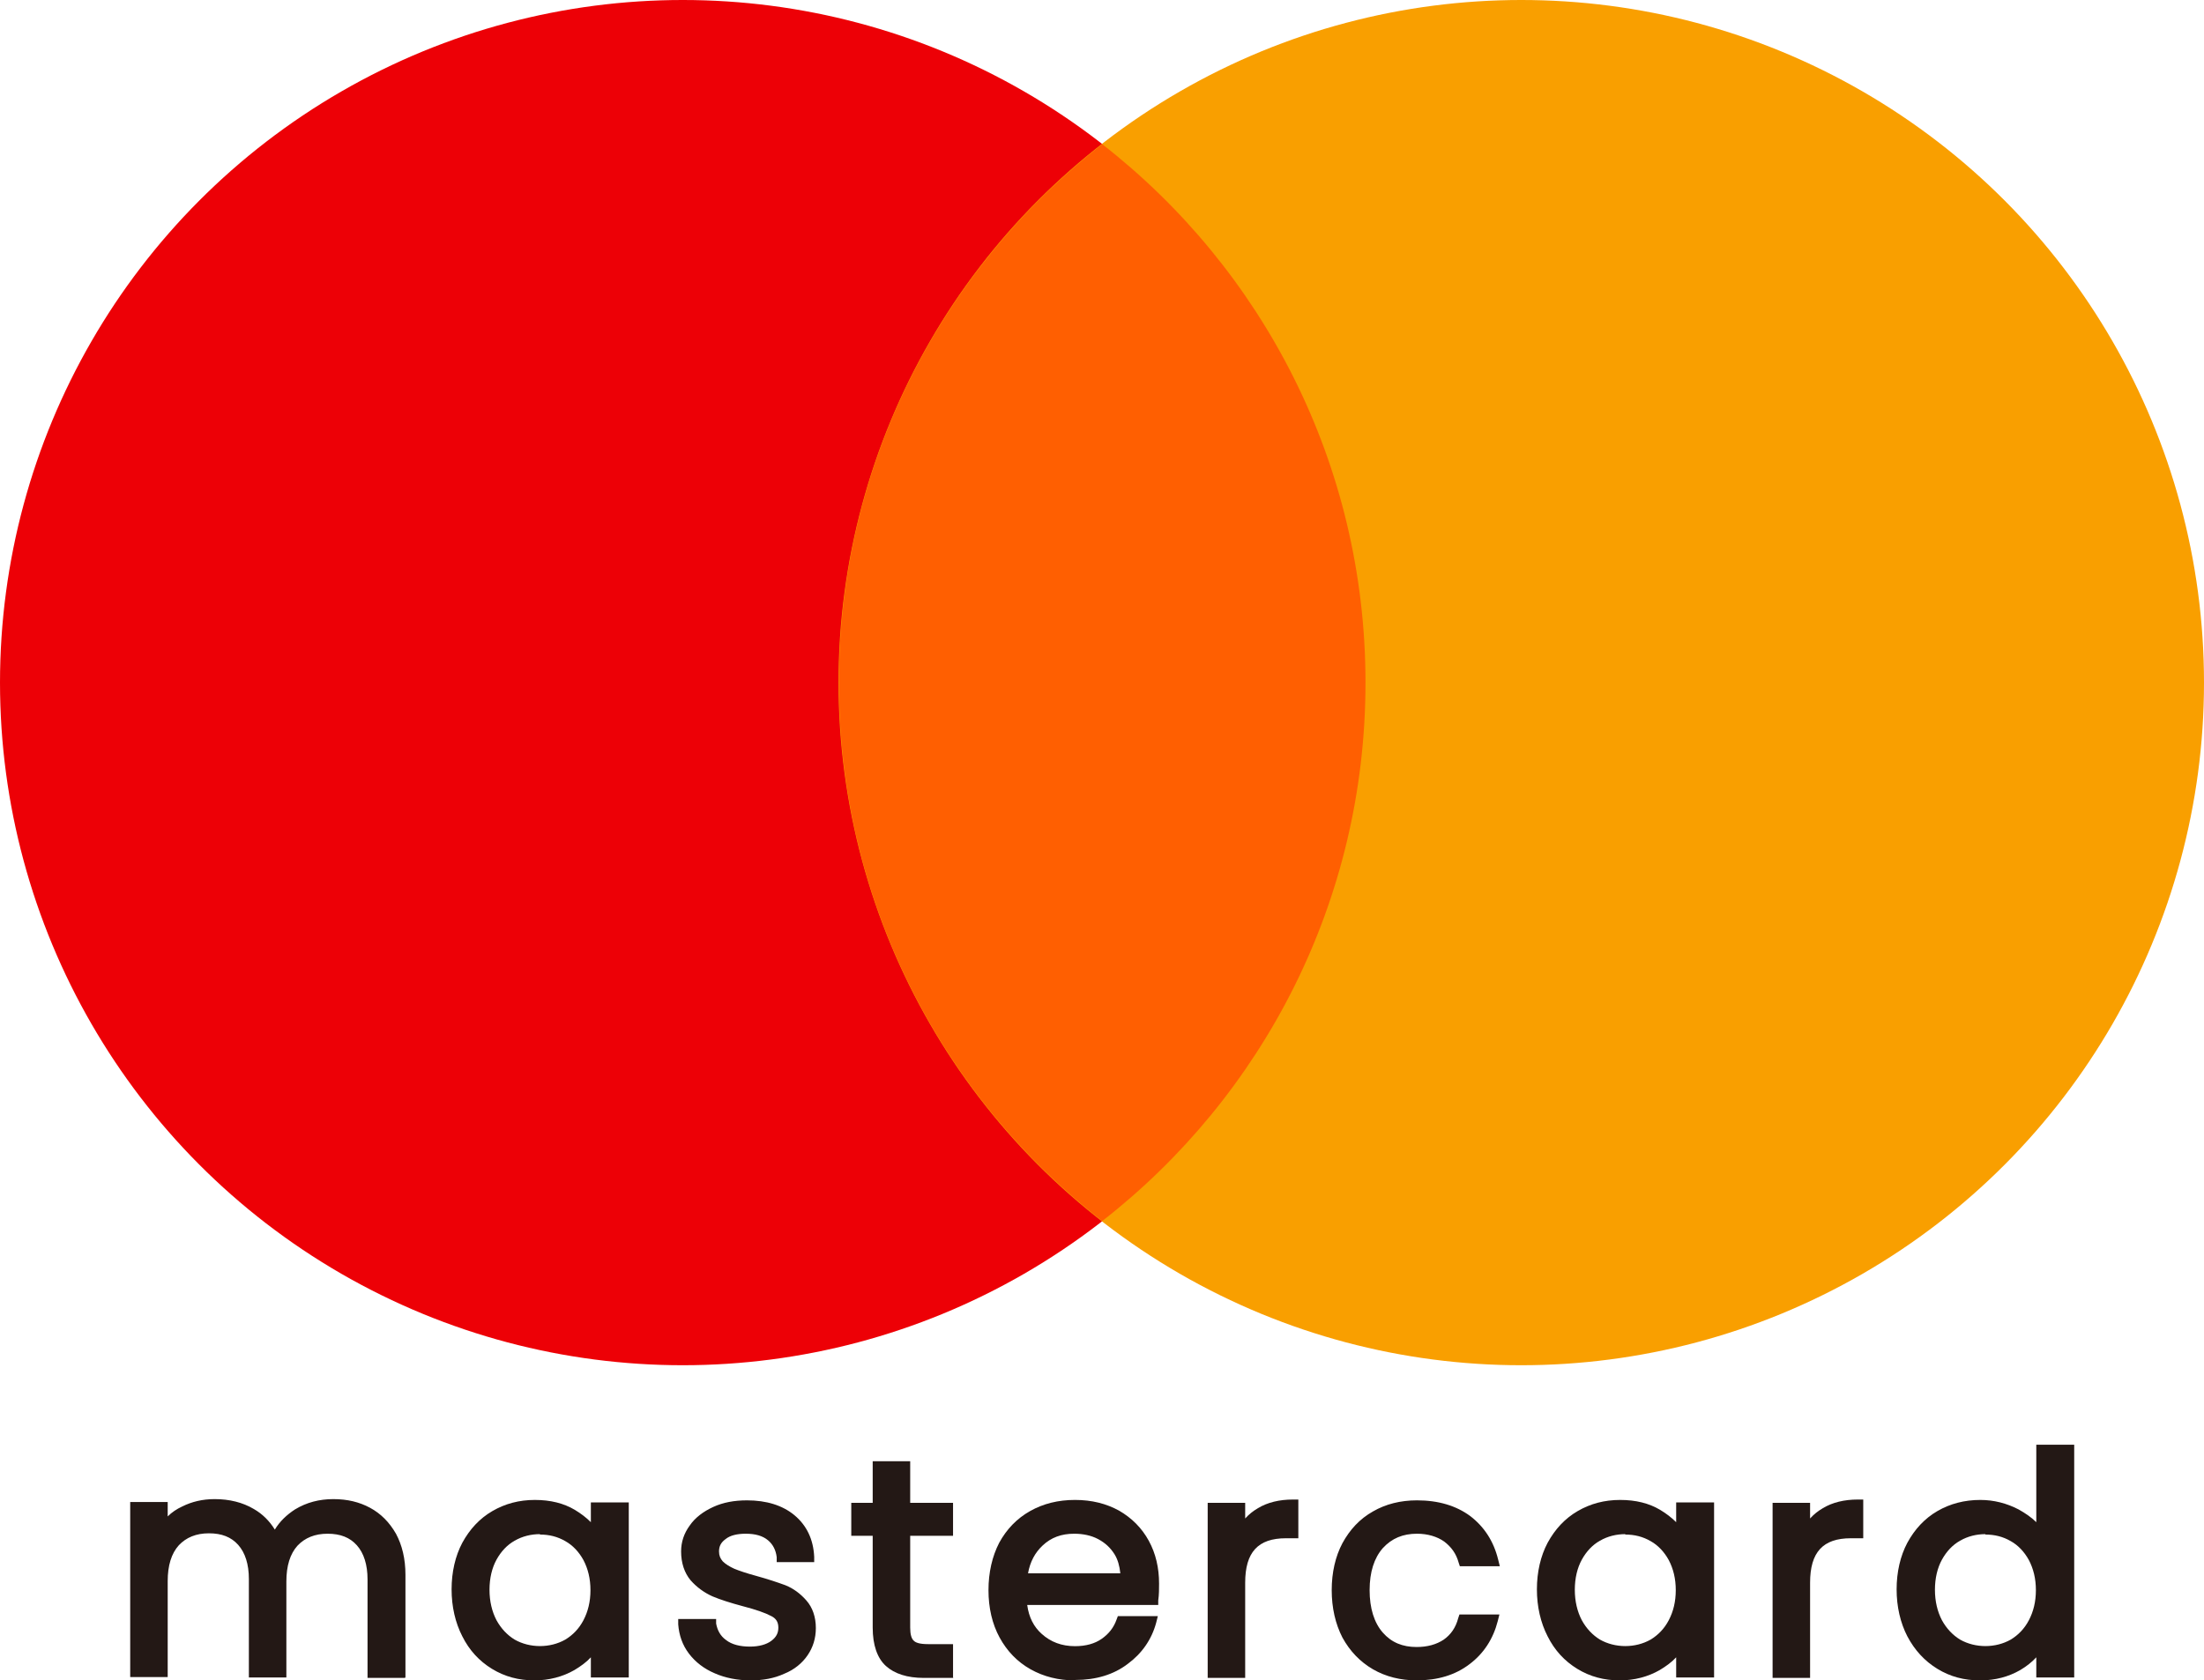 <?xml version="1.0" encoding="UTF-8"?>
<svg id="_圖層_1" data-name="圖層 1" xmlns="http://www.w3.org/2000/svg" viewBox="0 0 53.49 40.79">
  <defs>
    <style>
      .cls-1 {
        fill: #231815;
      }

      .cls-2 {
        fill: #ff5f01;
      }

      .cls-3 {
        fill: #ed0006;
      }

      .cls-4 {
        fill: #f99f00;
      }
    </style>
  </defs>
  <g>
    <circle class="cls-3" cx="16.57" cy="16.57" r="16.57"/>
    <circle class="cls-4" cx="36.92" cy="16.57" r="16.57"/>
    <path class="cls-2" d="M20.36,16.57c0,5.31,2.5,10.04,6.39,13.07,3.89-3.03,6.39-7.76,6.39-13.07s-2.5-10.04-6.39-13.07c-3.89,3.03-6.39,7.76-6.39,13.07Z"/>
  </g>
  <g>
    <g>
      <path class="cls-1" d="M8.91,36.73c.24.13.43.32.58.58.14.26.21.57.21.94v2.35h-.66v-2.26c0-.4-.1-.7-.3-.91-.2-.21-.46-.32-.8-.32s-.62.11-.82.33-.31.54-.31.96v2.2h-.66v-2.26c0-.4-.1-.7-.3-.91-.2-.21-.46-.32-.8-.32s-.62.11-.82.33-.31.54-.31.96v2.2h-.66v-3.99h.66v.58c.13-.21.31-.37.53-.48.22-.11.47-.17.73-.17.34,0,.63.08.89.23.26.15.45.37.58.66.11-.28.3-.5.55-.66.26-.16.54-.23.86-.23s.59.06.83.19Z"/>
      <path class="cls-1" d="M9.83,40.73h-.91v-2.39c0-.36-.09-.64-.26-.83-.17-.19-.4-.28-.71-.28s-.55.1-.73.29c-.18.2-.27.49-.27.87v2.33h-.91v-2.39c0-.36-.09-.64-.26-.83-.17-.19-.4-.28-.71-.28s-.55.1-.73.29c-.18.2-.27.49-.27.87v2.33h-.91v-4.25h.91v.35c.1-.1.22-.18.35-.24.24-.12.5-.18.79-.18.36,0,.68.08.95.24.21.12.38.29.51.5.12-.2.29-.36.49-.49.28-.17.59-.25.93-.25s.63.07.89.21c.26.14.47.35.63.63.15.28.23.61.23,1v2.48ZM9.17,40.48h.4v-2.23c0-.35-.07-.64-.2-.88-.13-.23-.3-.41-.52-.53h0c-.22-.12-.48-.18-.77-.18s-.56.07-.8.22c-.24.14-.4.34-.5.6l-.11.28-.12-.28c-.12-.27-.29-.47-.52-.61-.24-.14-.51-.21-.83-.21-.25,0-.47.05-.68.15-.2.1-.36.25-.48.44l-.23.37v-.89h-.41v3.74h.41v-2.08c0-.45.11-.8.34-1.04.23-.25.54-.37.92-.37s.67.12.89.36c.22.23.33.57.33,1v2.13h.4v-2.08c0-.45.11-.8.34-1.04.23-.25.54-.37.92-.37s.67.12.89.36c.22.23.33.57.33,1v2.13Z"/>
    </g>
    <g>
      <path class="cls-1" d="M11.33,37.52c.17-.31.39-.55.68-.72s.61-.26.97-.26.65.08.91.23c.26.15.45.34.58.57v-.73h.67v3.99h-.67v-.74c-.13.23-.33.43-.59.58-.26.15-.56.23-.91.23s-.68-.09-.96-.26c-.29-.17-.51-.42-.68-.74s-.25-.68-.25-1.08.08-.77.25-1.08ZM14.29,37.81c-.12-.22-.29-.39-.49-.51-.21-.12-.43-.18-.68-.18s-.47.06-.68.18-.37.29-.49.51c-.12.22-.18.49-.18.79s.06.57.18.8c.12.23.28.4.49.52s.43.18.68.18.48-.06.68-.18c.21-.12.37-.29.49-.52.12-.23.18-.49.18-.79s-.06-.56-.18-.79Z"/>
      <path class="cls-1" d="M12.97,40.79c-.38,0-.72-.09-1.03-.28-.31-.19-.55-.45-.72-.79-.17-.33-.26-.72-.26-1.14s.09-.81.26-1.13c.18-.33.42-.59.73-.77.31-.18.65-.27,1.03-.27s.7.08.97.24c.15.09.28.19.39.3v-.48h.92v4.25h-.92v-.49c-.11.12-.25.22-.4.31-.28.16-.61.25-.97.25ZM12.98,36.67c-.33,0-.63.08-.9.24-.27.16-.48.38-.63.67-.15.29-.23.63-.23,1.02s.08.72.23,1.02c.15.29.37.53.63.69.27.16.57.24.9.24s.6-.07.84-.21c.24-.14.42-.32.54-.53l.24-.42v1.1h.42v-3.74h-.42v1.09l-.24-.43c-.11-.21-.29-.38-.53-.52-.24-.14-.52-.21-.85-.21ZM13.11,40.21c-.27,0-.52-.07-.74-.2-.22-.13-.4-.32-.54-.57-.13-.24-.2-.53-.2-.86s.07-.61.2-.85c.13-.24.31-.43.54-.56.45-.25,1.03-.26,1.48,0,.23.13.41.32.54.56h0c.13.24.2.53.2.85s-.07.61-.2.85c-.13.25-.31.44-.54.57-.23.13-.48.2-.74.2ZM13.11,37.24c-.22,0-.43.05-.62.16-.18.1-.33.26-.44.46-.11.2-.17.45-.17.73s.06.53.17.74c.11.2.26.36.44.47.37.21.86.21,1.23,0,.18-.11.33-.26.44-.47.11-.21.17-.45.17-.73s-.06-.52-.17-.73h0c-.11-.2-.26-.36-.44-.46-.19-.11-.39-.16-.62-.16Z"/>
    </g>
    <g>
      <path class="cls-1" d="M17.4,40.51c-.24-.1-.44-.25-.58-.44-.14-.19-.22-.4-.23-.65h.69c.02.2.11.36.28.49s.39.19.66.19c.25,0,.45-.06.6-.17.15-.11.22-.25.22-.42s-.08-.3-.23-.39c-.16-.09-.4-.17-.72-.25-.3-.08-.54-.16-.73-.24-.19-.08-.35-.2-.48-.36s-.2-.37-.2-.62c0-.2.06-.39.18-.56.12-.17.29-.3.52-.4.22-.1.48-.15.77-.15.44,0,.8.11,1.07.34.27.22.42.53.44.92h-.66c-.01-.21-.1-.38-.25-.5s-.36-.19-.62-.19c-.24,0-.43.05-.57.15-.14.1-.21.24-.21.4,0,.13.04.24.13.32.08.09.19.15.32.2.13.05.31.11.54.17.29.08.52.15.7.23.18.08.33.19.46.34.13.15.2.35.2.59,0,.22-.06.42-.18.59-.12.17-.29.31-.51.41-.22.1-.48.15-.76.15-.31,0-.58-.05-.82-.16Z"/>
      <path class="cls-1" d="M18.22,40.79c-.32,0-.62-.06-.87-.17h0c-.26-.11-.47-.27-.63-.48-.16-.21-.24-.45-.26-.71v-.13s.92,0,.92,0v.11c.03.16.1.3.24.4.14.11.34.16.58.16.22,0,.4-.05.52-.14.12-.09.17-.19.17-.32s-.05-.22-.17-.28c-.15-.08-.38-.16-.69-.24-.3-.08-.55-.16-.74-.24-.2-.09-.38-.22-.53-.39-.15-.18-.23-.42-.23-.7,0-.23.07-.44.21-.63.13-.19.33-.34.57-.45.24-.11.51-.16.82-.16.47,0,.86.12,1.15.36.3.25.46.59.48,1.01v.13s-.91,0-.91,0v-.12c-.02-.17-.09-.31-.21-.41-.13-.11-.31-.16-.54-.16-.21,0-.38.04-.49.13-.11.08-.16.17-.16.3,0,.1.03.17.09.24.07.07.17.13.28.18.12.05.3.11.52.17.29.08.53.16.72.23.2.08.37.21.51.37.15.17.23.4.23.67,0,.25-.07.47-.2.66-.13.19-.32.35-.57.45-.24.11-.51.16-.81.16ZM17.45,40.4c.23.1.49.15.77.15.27,0,.51-.05.71-.14.2-.09.35-.21.46-.37.11-.16.16-.32.16-.52,0-.21-.06-.38-.17-.51-.12-.14-.26-.24-.42-.3-.17-.07-.4-.15-.68-.22-.23-.06-.42-.12-.55-.18-.14-.06-.27-.14-.36-.23-.11-.11-.16-.25-.16-.41,0-.2.09-.38.26-.5.16-.12.38-.18.64-.18.29,0,.52.07.7.22.15.12.24.28.28.47h.42c-.04-.29-.17-.52-.38-.7-.25-.2-.58-.31-.99-.31-.27,0-.51.05-.71.14-.2.09-.36.21-.47.36-.11.15-.16.31-.16.49,0,.23.06.41.17.54.12.14.27.25.43.32.18.08.42.16.71.23.34.09.58.17.75.26.2.11.3.28.3.5s-.09.39-.27.52c-.17.13-.39.19-.67.19-.3,0-.55-.07-.74-.21-.16-.12-.27-.28-.31-.46h-.44c.03.16.09.31.19.44.13.17.3.3.53.4h0Z"/>
    </g>
    <g>
      <path class="cls-1" d="M21.97,37.15v2.35c0,.19.04.33.12.41.08.08.23.12.43.12h.49v.56h-.6c-.37,0-.65-.08-.83-.26-.18-.17-.28-.45-.28-.84v-2.35h-.52v-.55h.52v-1.01h.66v1.01h1.04v.55h-1.04Z"/>
      <path class="cls-1" d="M23.14,40.73h-.72c-.4,0-.71-.1-.92-.29-.21-.19-.32-.51-.32-.93v-2.23h-.52v-.8h.52v-1.01h.91v1.01h1.04v.8h-1.04v2.23c0,.16.03.27.09.32.04.04.13.08.34.08h.61v.81ZM20.92,37.03h.52v2.48c0,.35.08.6.24.75.16.15.41.22.75.22h.47v-.31h-.36c-.24,0-.41-.05-.52-.16-.11-.11-.16-.27-.16-.5v-2.48h1.04v-.3h-1.04v-1.01h-.41v1.01h-.52v.3Z"/>
    </g>
    <g>
      <path class="cls-1" d="M27.99,38.85h-3.19c.02.39.16.7.4.92.25.22.54.33.89.33.29,0,.53-.07.72-.2.19-.13.33-.31.4-.54h.71c-.11.38-.32.7-.64.94-.32.24-.72.36-1.2.36-.38,0-.72-.08-1.02-.26s-.53-.41-.7-.73c-.17-.31-.26-.68-.26-1.09s.08-.78.25-1.09.4-.55.7-.72.64-.25,1.03-.25.71.08,1.01.25c.29.17.52.39.67.68.16.29.24.62.24.98,0,.13,0,.26-.02.4ZM27.15,37.66c-.11-.18-.26-.32-.46-.42s-.4-.14-.64-.14c-.34,0-.62.11-.86.32-.24.21-.37.51-.4.89h2.52c0-.25-.06-.47-.17-.65Z"/>
      <path class="cls-1" d="M26.09,40.79c-.4,0-.76-.09-1.08-.27-.32-.18-.57-.44-.75-.77-.18-.33-.27-.72-.27-1.15s.09-.82.26-1.15c.18-.33.43-.59.75-.77.32-.18.68-.27,1.09-.27s.76.09,1.07.26c.31.18.55.42.72.73.17.31.25.66.25,1.04,0,.13,0,.27-.02.41v.11h-3.18c.04.3.16.53.35.7.22.2.49.3.81.3.26,0,.48-.06.65-.18.17-.12.29-.27.36-.47l.03-.08h.97l-.04.16c-.11.41-.35.75-.69,1-.34.26-.77.39-1.27.39ZM26.09,36.67c-.37,0-.69.08-.97.24-.28.15-.49.38-.65.67-.15.29-.23.64-.23,1.03s.08.74.24,1.03c.16.29.38.52.66.68.28.16.6.24.95.24.45,0,.82-.11,1.12-.34.25-.19.43-.42.54-.71h-.45c-.09.21-.23.38-.42.51-.21.15-.48.22-.79.22-.38,0-.71-.12-.98-.36-.27-.24-.42-.58-.45-1.01v-.13s3.2,0,3.2,0c0-.1.01-.19.01-.28,0-.34-.07-.65-.22-.92-.15-.27-.36-.48-.63-.63-.27-.15-.59-.23-.94-.23ZM27.45,38.44h-2.79v-.14c.05-.41.2-.74.46-.97.26-.23.58-.35.94-.35.25,0,.48.05.69.16.21.11.38.26.51.46.12.2.19.44.19.72v.13ZM24.94,38.19h2.25c-.02-.18-.06-.33-.14-.46h0c-.1-.16-.23-.28-.4-.37-.17-.09-.37-.13-.58-.13-.31,0-.56.09-.77.29-.18.17-.3.39-.35.67Z"/>
    </g>
    <g>
      <path class="cls-1" d="M30.59,36.72c.22-.13.48-.19.79-.19v.69h-.17c-.74,0-1.12.4-1.12,1.21v2.17h-.66v-3.99h.66v.65c.12-.23.28-.41.5-.53Z"/>
      <path class="cls-1" d="M30.22,40.73h-.91v-4.25h.91v.38c.09-.1.19-.18.31-.25.23-.14.52-.21.85-.21h.13v.94h-.3c-.68,0-.99.34-.99,1.08v2.3ZM29.55,40.48h.41v-2.05c0-.87.43-1.34,1.24-1.34h.05v-.43c-.23.01-.44.07-.6.17-.2.12-.34.27-.45.48l-.24.47v-1.05h-.41v3.74Z"/>
    </g>
    <g>
      <path class="cls-1" d="M32.69,37.52c.17-.31.39-.55.69-.72.29-.17.63-.26,1.01-.26.49,0,.9.12,1.21.36.32.24.53.57.63.99h-.71c-.07-.24-.2-.43-.4-.58-.2-.14-.44-.21-.73-.21-.38,0-.69.13-.92.39-.23.26-.35.63-.35,1.1s.12.85.35,1.12c.23.26.54.39.92.39.29,0,.53-.07.73-.2.19-.14.33-.33.4-.58h.71c-.11.41-.32.74-.64.98s-.72.37-1.2.37c-.38,0-.72-.08-1.01-.26-.29-.17-.52-.41-.69-.72s-.25-.68-.25-1.09.08-.77.25-1.08Z"/>
      <path class="cls-1" d="M34.39,40.79c-.4,0-.76-.09-1.07-.27-.31-.18-.56-.44-.74-.77-.17-.33-.26-.72-.26-1.15s.09-.82.26-1.14c.18-.33.42-.59.74-.77.31-.18.67-.27,1.07-.27.52,0,.95.13,1.29.38.34.26.57.61.68,1.06l.04.16h-.97l-.03-.09c-.06-.22-.18-.38-.35-.51-.17-.12-.4-.19-.66-.19-.34,0-.61.11-.83.35-.21.24-.32.58-.32,1.02s.11.79.32,1.03c.21.24.48.35.82.35.26,0,.48-.06.66-.18.17-.12.29-.29.35-.52l.03-.09h.97l-.04.16c-.11.43-.34.79-.69,1.05-.34.26-.77.39-1.28.39ZM34.39,36.67c-.35,0-.67.08-.95.24-.27.16-.49.38-.64.67-.15.29-.23.63-.23,1.02s.08.74.23,1.03c.15.29.37.51.64.67.27.16.59.24.95.24.45,0,.83-.12,1.13-.34.25-.19.44-.45.55-.75h-.45c-.09.24-.23.42-.42.56-.21.15-.48.23-.8.23-.41,0-.76-.15-1.01-.44-.25-.29-.38-.69-.38-1.2s.13-.91.38-1.19c.26-.29.6-.43,1.01-.43.32,0,.59.08.81.23.19.14.33.32.42.55h.46c-.11-.32-.29-.58-.54-.77-.29-.22-.68-.33-1.14-.33Z"/>
    </g>
    <g>
      <path class="cls-1" d="M37.67,37.52c.17-.31.39-.55.68-.72s.61-.26.97-.26.65.08.91.23c.26.15.45.34.58.57v-.73h.67v3.99h-.67v-.74c-.13.23-.33.43-.59.58-.26.15-.56.23-.91.23s-.68-.09-.96-.26c-.29-.17-.51-.42-.68-.74s-.25-.68-.25-1.08.08-.77.25-1.08ZM40.62,37.81c-.12-.22-.29-.39-.49-.51-.21-.12-.43-.18-.68-.18s-.47.06-.68.18-.37.29-.49.51c-.12.22-.18.49-.18.79s.06.57.18.8c.12.23.28.4.49.52s.43.18.68.18.48-.06.68-.18c.21-.12.37-.29.49-.52.12-.23.18-.49.18-.79s-.06-.56-.18-.79Z"/>
      <path class="cls-1" d="M39.31,40.79c-.38,0-.72-.09-1.03-.28-.31-.19-.55-.45-.72-.79-.17-.33-.26-.72-.26-1.14s.09-.81.26-1.13c.18-.33.42-.59.73-.77.31-.18.65-.27,1.03-.27s.7.08.97.24c.15.09.28.19.39.3v-.48h.92v4.25h-.92v-.49c-.11.12-.25.22-.4.31-.28.16-.61.25-.97.25ZM39.31,36.67c-.33,0-.63.08-.9.24-.27.16-.48.38-.63.67-.15.29-.23.63-.23,1.02s.08.72.23,1.02c.15.29.37.53.63.69.27.16.57.24.9.24s.6-.07.84-.21c.24-.14.42-.32.54-.53l.24-.42v1.1h.42v-3.74h-.42v1.09l-.24-.43c-.11-.21-.29-.38-.53-.52-.24-.14-.52-.21-.85-.21ZM39.45,40.21c-.27,0-.52-.07-.74-.2-.22-.13-.4-.32-.54-.57-.13-.24-.2-.53-.2-.86s.07-.61.2-.85c.13-.24.31-.43.54-.56.45-.25,1.03-.26,1.48,0,.23.13.41.32.54.56h0c.13.24.2.53.2.85s-.07.61-.2.85c-.13.25-.31.44-.54.57-.23.13-.48.2-.74.2ZM39.45,37.24c-.22,0-.43.05-.62.16-.18.1-.33.26-.44.46-.11.2-.17.45-.17.73s.06.53.17.74c.11.2.26.36.44.47.37.21.86.21,1.23,0,.18-.11.33-.26.44-.47.11-.21.17-.45.17-.73s-.06-.52-.17-.73h0c-.11-.2-.26-.36-.44-.46-.19-.11-.39-.16-.62-.16Z"/>
    </g>
    <g>
      <path class="cls-1" d="M44.3,36.72c.22-.13.48-.19.79-.19v.69h-.17c-.74,0-1.12.4-1.12,1.21v2.17h-.66v-3.99h.66v.65c.12-.23.28-.41.5-.53Z"/>
      <path class="cls-1" d="M43.93,40.73h-.91v-4.25h.91v.38c.09-.1.19-.18.31-.25.23-.14.52-.21.85-.21h.13v.94h-.3c-.68,0-.99.34-.99,1.08v2.3ZM43.27,40.48h.41v-2.05c0-.87.43-1.34,1.24-1.34h.05v-.43c-.23.01-.44.07-.6.17-.2.12-.34.27-.45.48l-.24.47v-1.05h-.41v3.74Z"/>
    </g>
    <g>
      <path class="cls-1" d="M46.41,37.52c.17-.31.39-.55.68-.72s.61-.26.97-.26c.31,0,.6.07.87.22.27.14.47.33.61.57v-2.11h.67v5.39h-.67v-.75c-.13.24-.33.43-.58.59-.26.15-.56.23-.9.23s-.68-.09-.97-.26c-.29-.17-.52-.42-.68-.74s-.25-.68-.25-1.08.08-.77.25-1.08ZM49.36,37.81c-.12-.22-.29-.39-.49-.51-.21-.12-.43-.18-.68-.18s-.47.06-.68.18-.37.29-.49.51c-.12.22-.18.49-.18.79s.06.57.18.8c.12.23.28.4.49.52s.43.18.68.18.48-.06.68-.18c.21-.12.37-.29.49-.52.12-.23.18-.49.18-.79s-.06-.56-.18-.79Z"/>
      <path class="cls-1" d="M48.05,40.79c-.38,0-.72-.09-1.03-.28-.31-.19-.55-.45-.73-.79-.17-.33-.26-.72-.26-1.14s.09-.81.26-1.13c.18-.33.42-.59.73-.77.31-.18.66-.27,1.04-.27.33,0,.64.08.93.23.16.09.31.19.43.31v-1.88h.92v5.65h-.92v-.49c-.11.12-.24.22-.39.31-.28.16-.6.25-.97.25ZM48.06,36.67c-.34,0-.64.08-.91.24-.27.16-.48.38-.63.67-.15.29-.23.63-.23,1.02s.08.72.23,1.02c.15.29.37.52.64.69s.57.24.9.24.6-.07.84-.21c.24-.14.42-.32.54-.54l.24-.43v1.11h.42v-5.14h-.42v2.44l-.23-.39c-.13-.21-.32-.39-.56-.52-.25-.13-.52-.2-.81-.2ZM48.19,40.21c-.27,0-.52-.07-.74-.2-.22-.13-.4-.32-.54-.57-.13-.24-.2-.53-.2-.86s.07-.61.2-.85c.13-.24.31-.43.54-.56.45-.25,1.04-.26,1.48,0,.23.13.41.32.54.56h0c.13.24.2.53.2.85s-.07.61-.2.85c-.13.25-.31.44-.54.57-.23.13-.48.2-.74.2ZM48.19,37.24c-.22,0-.43.05-.62.16-.18.1-.33.26-.44.46-.11.2-.17.45-.17.73s.06.53.17.74c.11.2.26.36.44.47.37.21.86.21,1.23,0,.18-.11.33-.26.44-.47.11-.21.17-.45.17-.73s-.06-.52-.17-.73h0c-.11-.2-.26-.36-.44-.46-.19-.11-.39-.16-.62-.16Z"/>
    </g>
  </g>
</svg>
